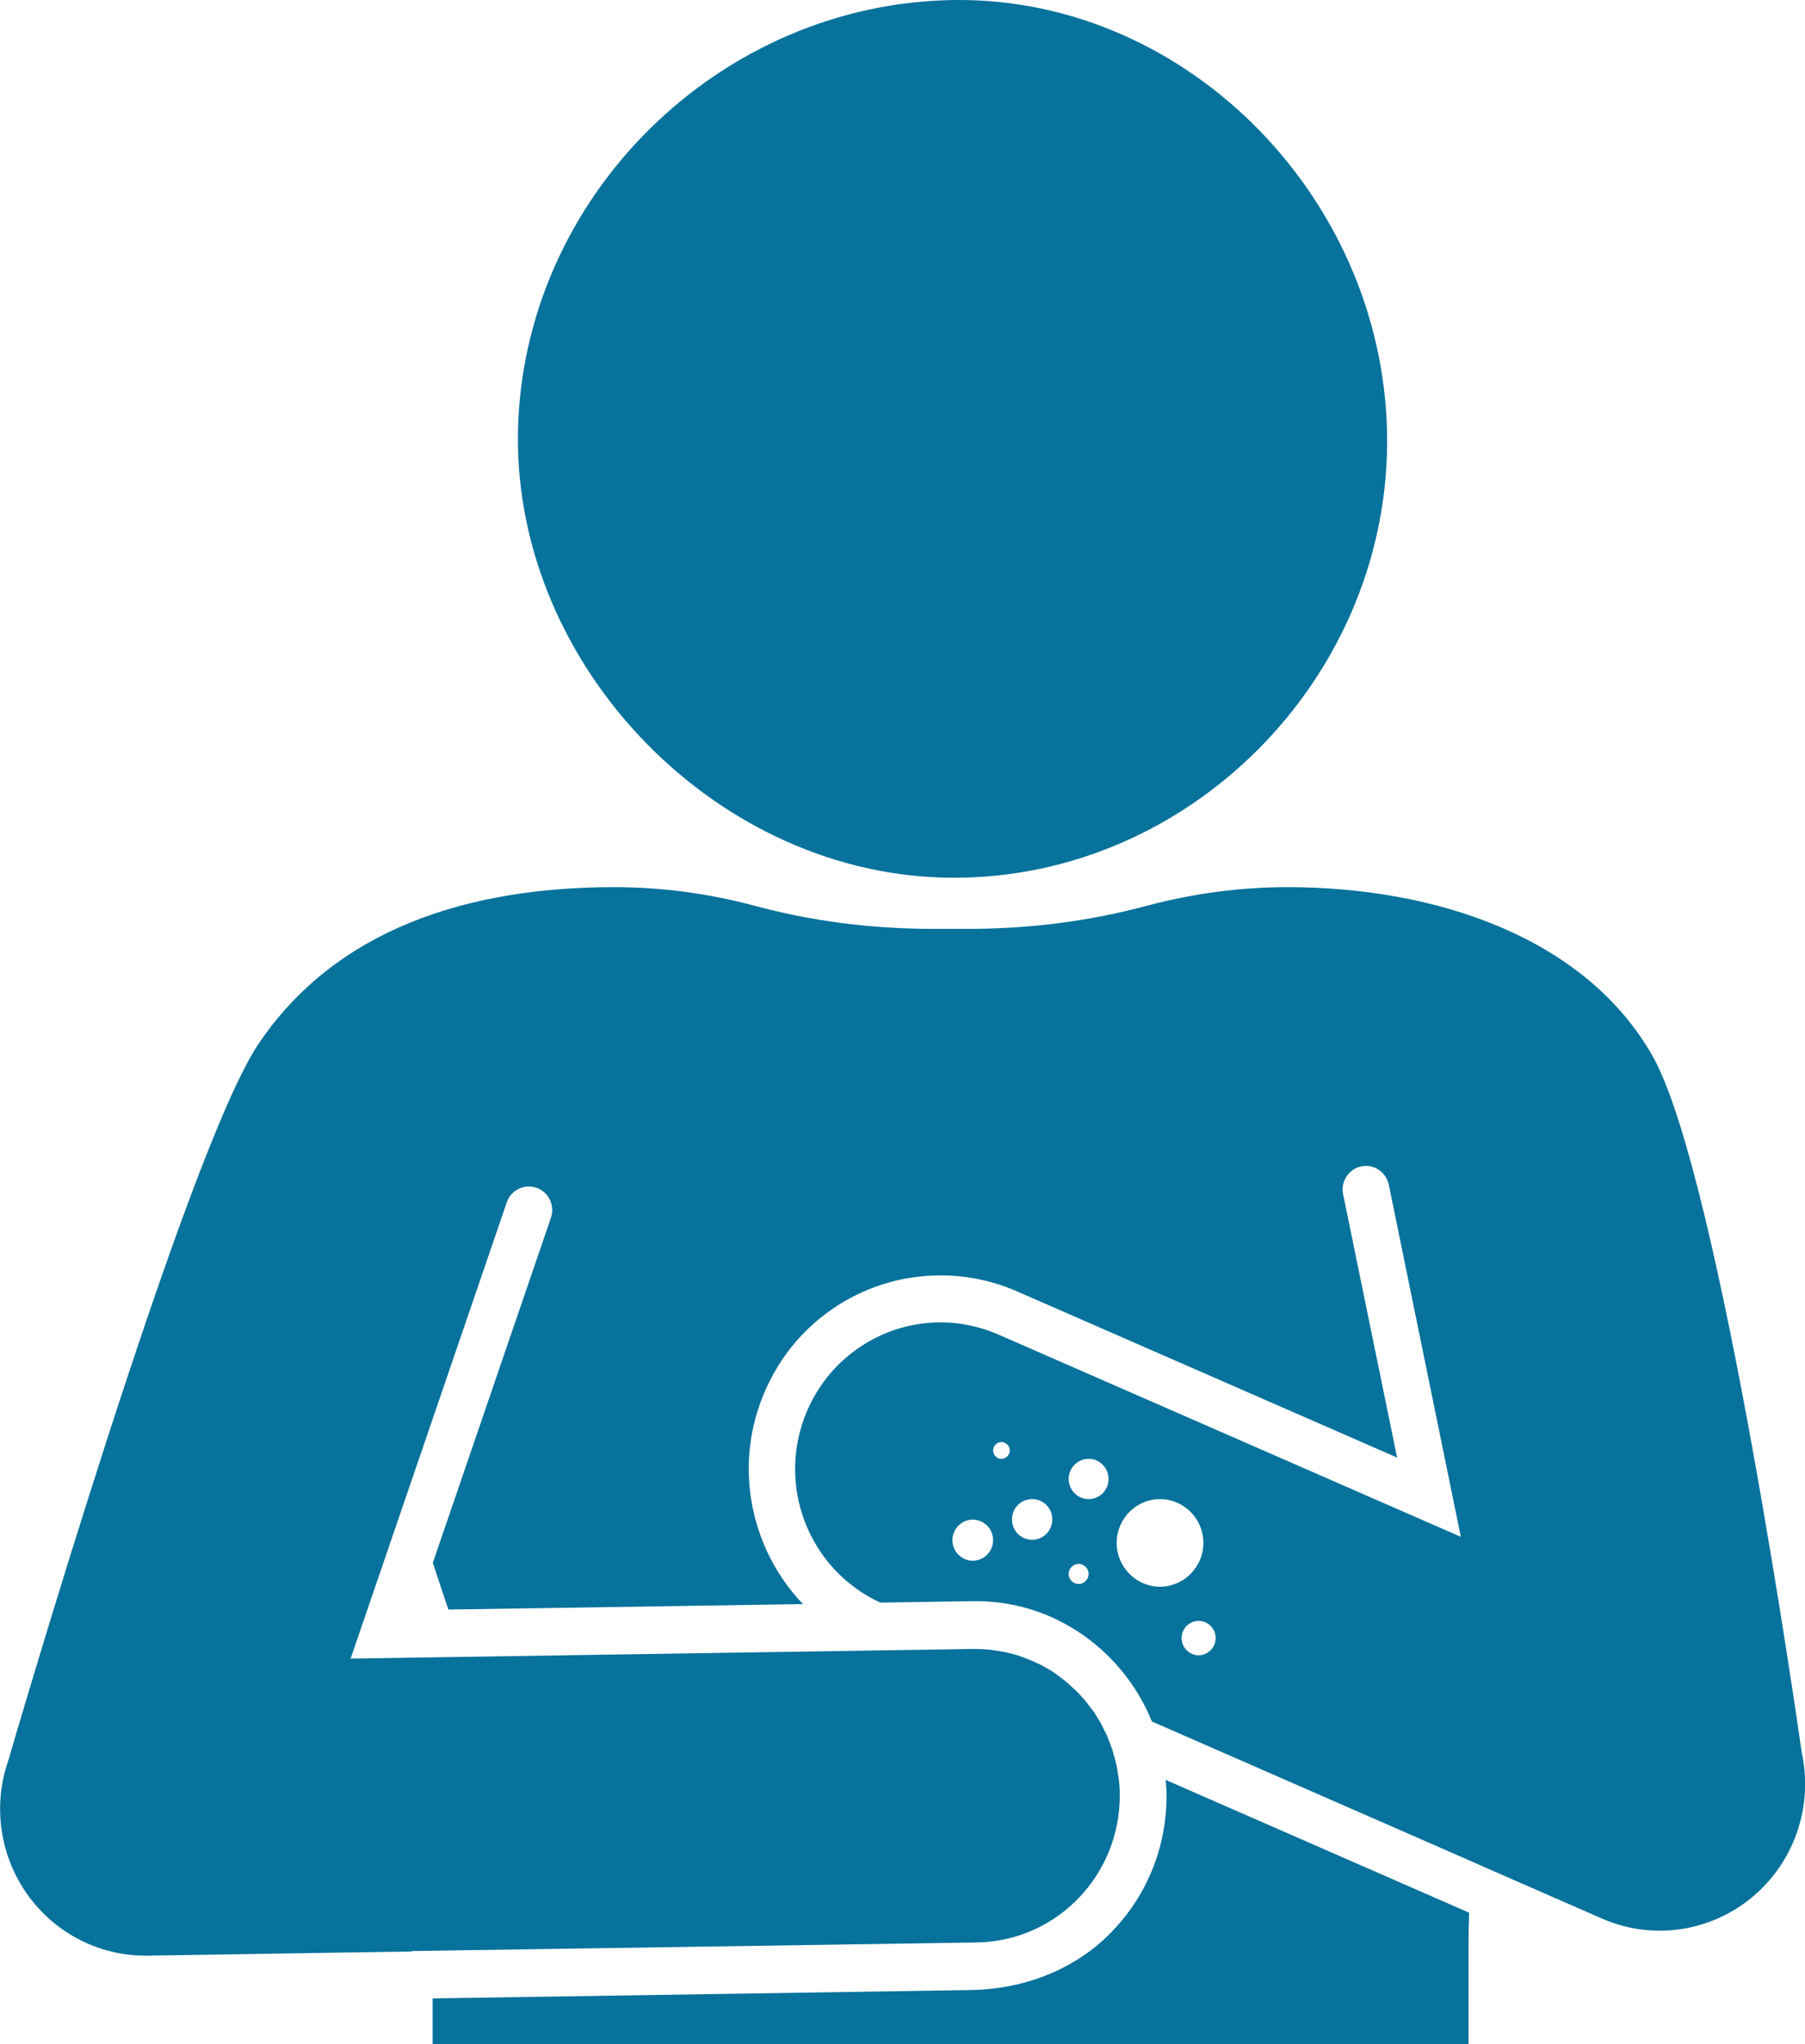 <svg width="53" height="60" viewBox="0 0 53 60" fill="none" xmlns="http://www.w3.org/2000/svg">
<g id="Rash" clip-path="url(#clip0_17_51294)">
<g id="Layer 1-2">
<g id="Group">
<path id="Vector" d="M27.984 25.764C34.878 25.782 40.669 19.998 40.73 13.051C40.785 5.956 34.933 -0.062 28.057 -2.05345e-05C21.108 0.068 15.312 5.815 15.208 12.725C15.117 19.623 21.115 25.751 27.984 25.764Z" fill="#07729B"/>
<path id="Vector_2" d="M34.226 52.247C34.238 52.376 34.251 52.505 34.251 52.635C34.275 54.234 33.647 55.748 32.489 56.856C31.428 57.871 29.984 58.388 28.521 58.412L12.703 58.658V60H43.12V57.114C43.12 56.843 43.126 56.505 43.138 56.142L34.22 52.241H34.226V52.247Z" fill="#07729B"/>
<path id="Vector_3" d="M52.915 51.515C52.915 51.515 50.519 34.519 48.526 31C46.569 27.548 42.223 26.04 37.798 26.04C36.42 26.04 35.043 26.225 33.69 26.582C31.995 27.037 30.264 27.265 28.393 27.265H27.43C25.564 27.265 23.833 27.037 22.139 26.582C20.785 26.219 19.402 26.04 18.03 26.04C13.776 26.04 9.869 27.253 7.589 30.643C5.431 33.849 0.238 51.693 0.238 51.693C-0.219 53.022 2.53266e-05 54.487 0.817 55.625C1.621 56.745 2.908 57.403 4.273 57.403H4.34L12.087 57.28V57.268L28.679 57.016C31.038 56.979 32.916 55.022 32.879 52.641C32.879 52.493 32.867 52.345 32.848 52.204C32.848 52.154 32.83 52.111 32.824 52.062C32.812 51.97 32.8 51.871 32.775 51.779C32.763 51.724 32.745 51.668 32.733 51.613C32.733 51.601 32.733 51.588 32.72 51.576C32.702 51.508 32.684 51.435 32.666 51.367C32.647 51.312 32.623 51.256 32.605 51.207C32.574 51.127 32.55 51.053 32.519 50.979C32.495 50.924 32.471 50.875 32.44 50.819C32.404 50.745 32.373 50.678 32.336 50.604C32.306 50.548 32.276 50.499 32.245 50.45C32.202 50.382 32.166 50.315 32.123 50.253C32.087 50.204 32.05 50.155 32.013 50.112C31.965 50.05 31.922 49.989 31.873 49.927C31.837 49.884 31.794 49.841 31.751 49.792C31.703 49.736 31.648 49.675 31.593 49.626C31.55 49.583 31.501 49.546 31.459 49.502C31.404 49.453 31.349 49.398 31.288 49.349C31.239 49.312 31.191 49.275 31.142 49.238C31.081 49.195 31.026 49.146 30.959 49.102C30.91 49.066 30.855 49.035 30.8 49.004C30.739 48.967 30.672 48.924 30.611 48.893C30.557 48.863 30.502 48.838 30.441 48.813C30.374 48.783 30.307 48.746 30.24 48.721C30.179 48.696 30.118 48.678 30.063 48.653C29.996 48.629 29.923 48.604 29.856 48.58C29.795 48.561 29.728 48.549 29.667 48.53C29.593 48.512 29.526 48.493 29.453 48.481C29.386 48.469 29.319 48.463 29.252 48.45C29.179 48.438 29.106 48.426 29.033 48.419C28.966 48.413 28.892 48.413 28.825 48.407C28.734 48.407 28.637 48.395 28.545 48.401L10.295 48.684L14.879 35.295C15.001 34.932 15.391 34.741 15.751 34.864C16.11 34.987 16.299 35.381 16.177 35.744L12.709 45.872C12.88 46.395 13.038 46.863 13.166 47.244L23.577 47.084C21.846 45.275 21.401 42.408 22.87 40.057C23.742 38.667 25.211 37.713 26.832 37.491C27.881 37.344 28.911 37.491 29.862 37.904L41.023 42.783L39.438 35.055C39.358 34.679 39.602 34.316 39.968 34.236C40.34 34.156 40.699 34.403 40.779 34.772L42.894 45.109L29.313 39.171C28.758 38.931 28.185 38.814 27.619 38.814C25.967 38.814 24.4 39.787 23.699 41.411C22.773 43.571 23.736 46.069 25.851 47.041L28.509 46.998H28.667C30.983 46.998 32.983 48.463 33.824 50.53L43.205 54.634L43.607 54.813L47.039 56.314C47.581 56.554 48.16 56.671 48.733 56.671C49.696 56.671 50.653 56.339 51.427 55.705C52.665 54.69 53.238 53.065 52.915 51.49V51.515ZM28.563 45.811C28.234 45.811 27.966 45.54 27.966 45.208C27.966 44.875 28.234 44.605 28.563 44.605C28.892 44.605 29.161 44.875 29.161 45.208C29.161 45.54 28.892 45.811 28.563 45.811ZM29.404 42.82C29.27 42.82 29.161 42.709 29.161 42.574C29.161 42.439 29.27 42.328 29.404 42.328C29.539 42.328 29.648 42.439 29.648 42.574C29.648 42.709 29.539 42.82 29.404 42.82ZM30.307 45.195C29.977 45.195 29.715 44.931 29.715 44.598C29.715 44.266 29.977 44.002 30.307 44.002C30.636 44.002 30.898 44.266 30.898 44.598C30.898 44.931 30.636 45.195 30.307 45.195ZM31.672 46.494C31.507 46.494 31.379 46.358 31.379 46.198C31.379 46.038 31.514 45.903 31.672 45.903C31.831 45.903 31.965 46.038 31.965 46.198C31.965 46.358 31.831 46.494 31.672 46.494ZM31.965 44.002C31.642 44.002 31.379 43.737 31.379 43.411C31.379 43.085 31.642 42.82 31.965 42.82C32.288 42.82 32.55 43.085 32.55 43.411C32.55 43.737 32.288 44.002 31.965 44.002ZM32.788 45.288C32.788 44.58 33.361 44.002 34.061 44.002C34.762 44.002 35.335 44.58 35.335 45.288C35.335 45.995 34.762 46.574 34.061 46.574C33.361 46.574 32.788 45.995 32.788 45.288ZM35.195 48.586C34.921 48.586 34.695 48.358 34.695 48.081C34.695 47.804 34.921 47.577 35.195 47.577C35.469 47.577 35.695 47.804 35.695 48.081C35.695 48.358 35.469 48.586 35.195 48.586Z" fill="#07729B"/>
</g>
</g>
</g>
<defs>
<clipPath id="clip0_17_51294">
<rect width="53" height="60" fill="white"/>
</clipPath>
</defs>
</svg>
